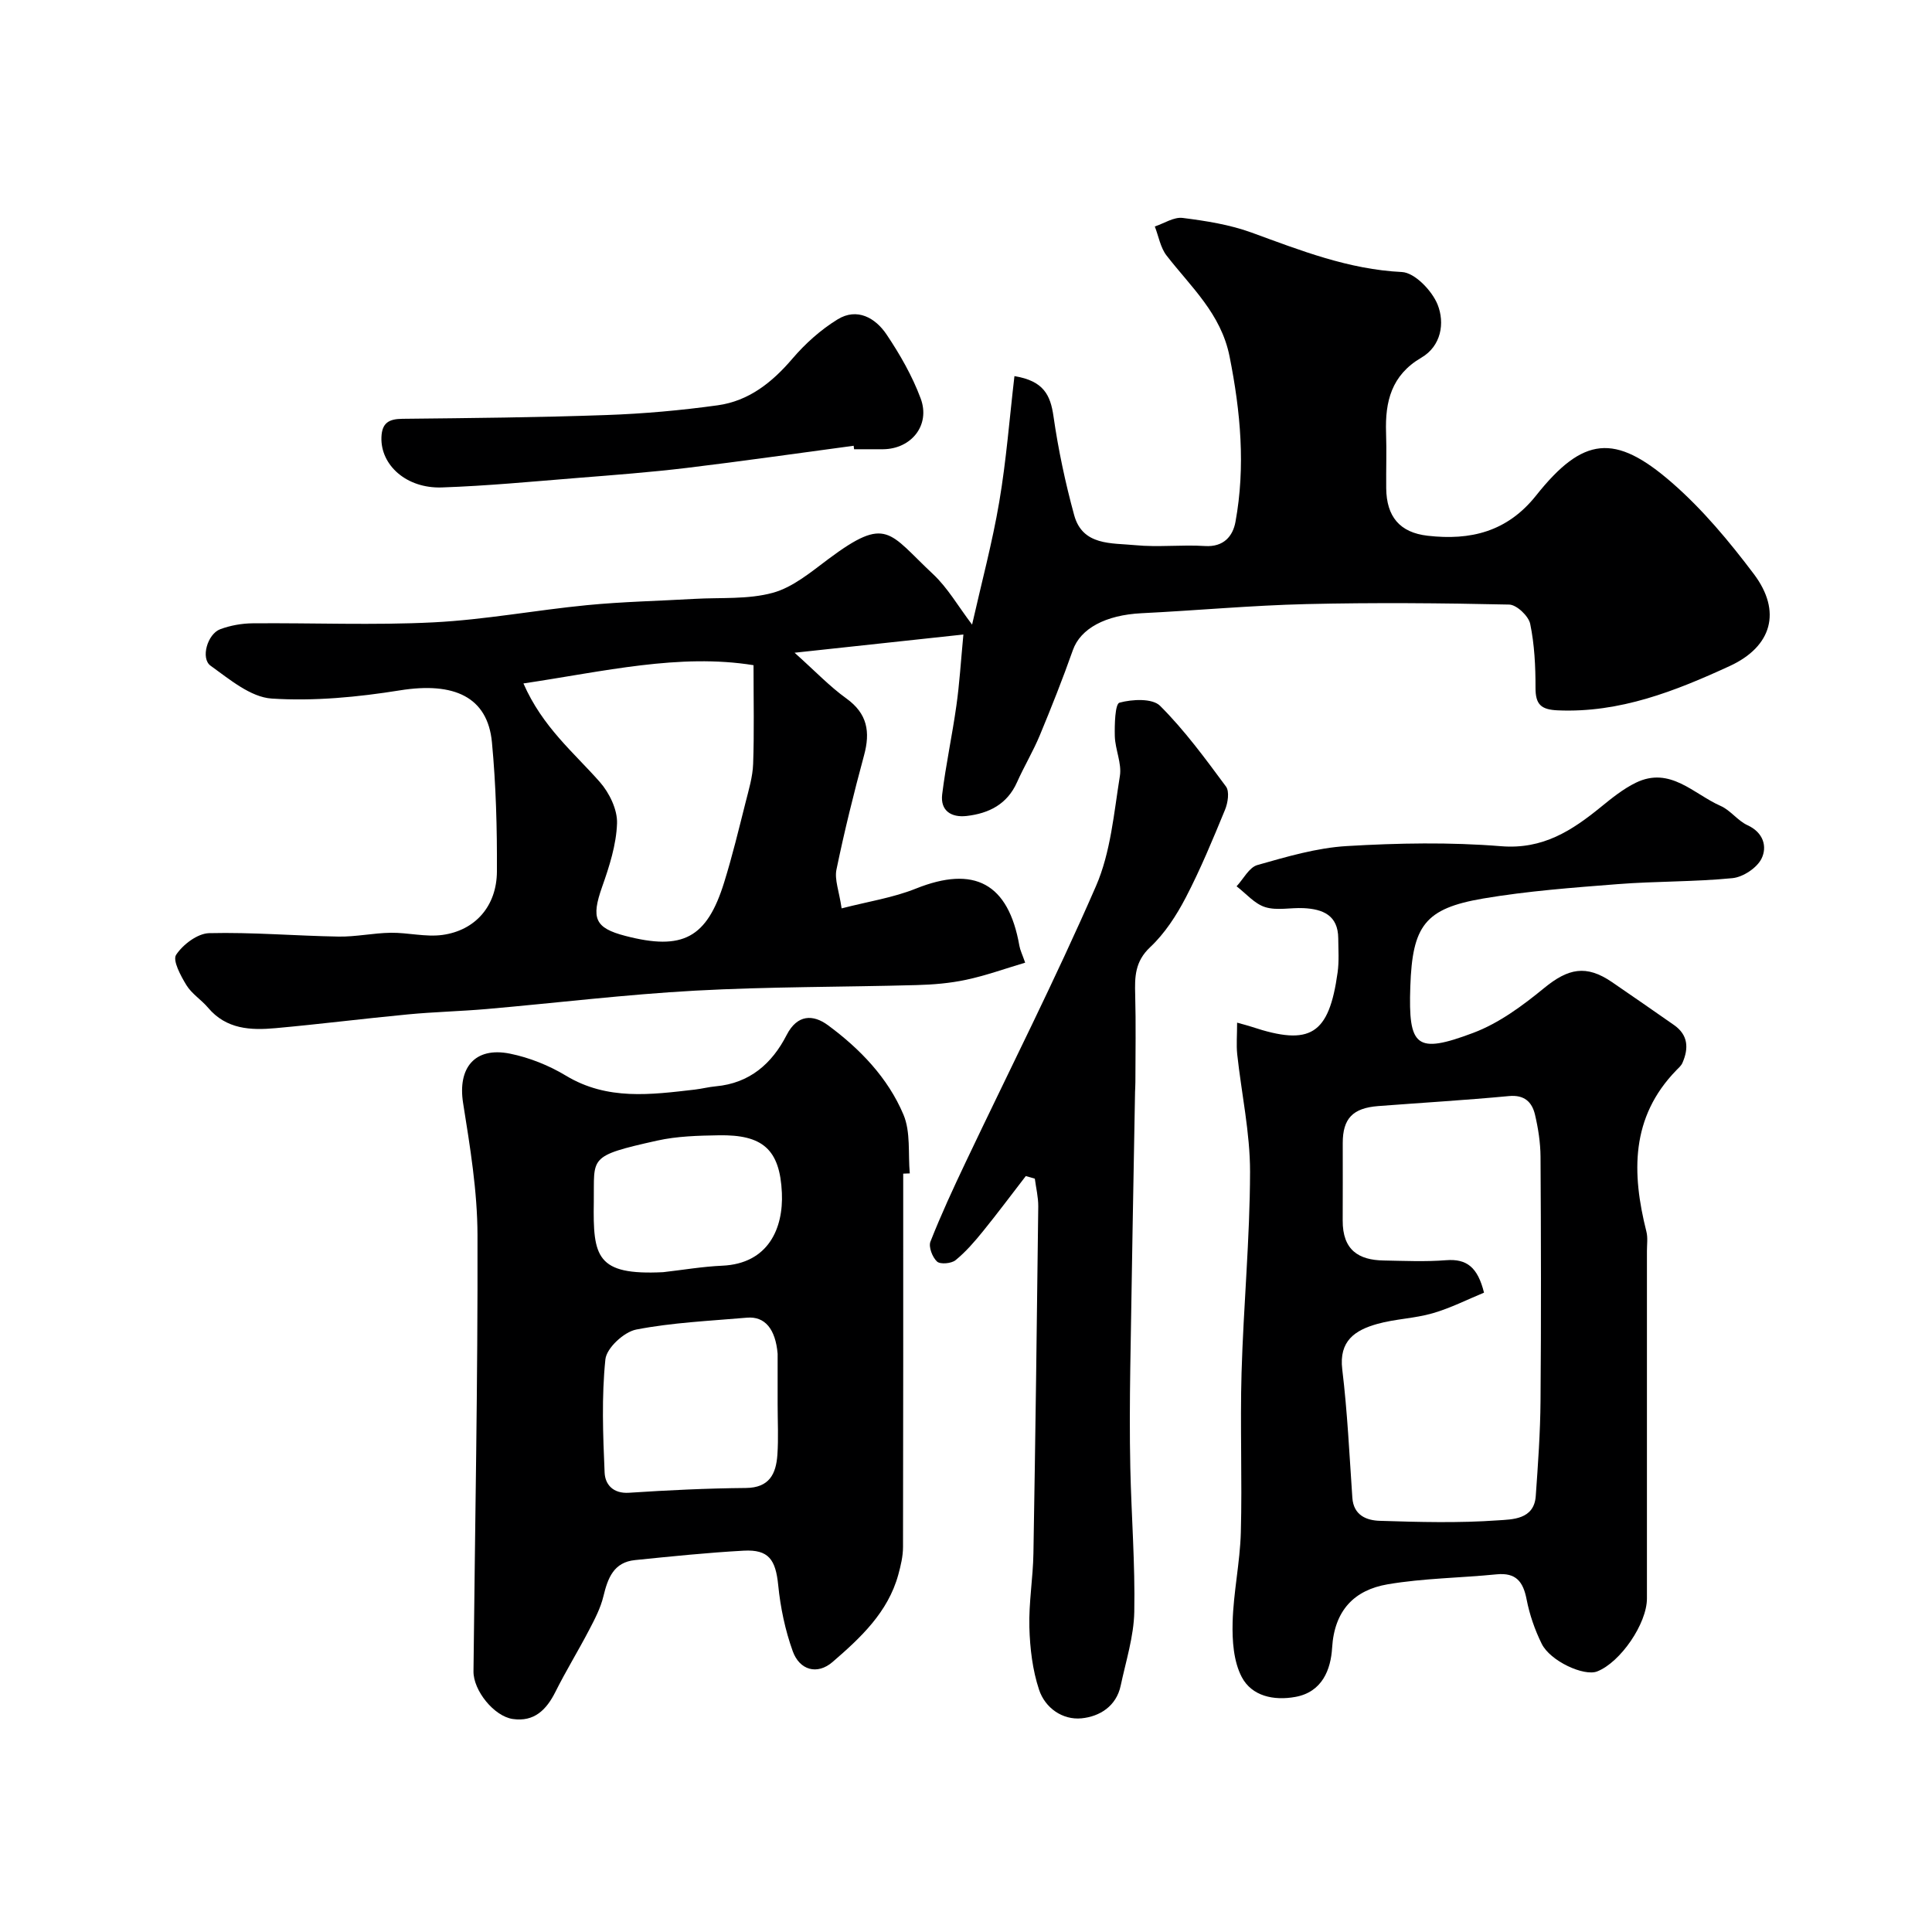 <svg enable-background="new 0 0 400 400" viewBox="0 0 400 400" xmlns="http://www.w3.org/2000/svg"><g fill="#000001"><path d="m199.46 131.37c-11.75 1.27-22.45 2.42-34.95 3.77 4.28 3.83 7.26 6.98 10.71 9.46 4.38 3.15 4.99 6.93 3.67 11.79-2.12 7.83-4.07 15.71-5.71 23.65-.43 2.07.54 4.42 1.07 8.03 5.49-1.42 10.65-2.2 15.36-4.09 12.1-4.85 19.17-1.12 21.44 11.82.16.91.59 1.77 1.2 3.51-4.24 1.26-8.16 2.68-12.21 3.54-3.35.72-6.84 1.01-10.28 1.1-15.27.42-30.56.32-45.8 1.15-14.43.79-28.8 2.55-43.21 3.81-5.42.47-10.88.59-16.3 1.11-9.14.87-18.25 2.02-27.4 2.85-5.15.47-10.2.24-13.97-4.23-1.39-1.65-3.38-2.87-4.48-4.67-1.18-1.92-2.9-5.12-2.14-6.28 1.41-2.14 4.43-4.43 6.84-4.49 8.92-.22 17.86.56 26.8.71 3.59.06 7.2-.74 10.8-.79 3.57-.05 7.21.92 10.69.45 6.82-.93 11.25-5.99 11.29-13.12.05-8.93-.19-17.89-1.03-26.77-.89-9.38-7.82-12.55-19.04-10.75-8.74 1.4-17.76 2.27-26.55 1.7-4.38-.28-8.75-4-12.66-6.8-2.11-1.51-.65-6.58 2-7.56 2.1-.78 4.45-1.2 6.7-1.22 12.5-.11 25.02.43 37.49-.2 10.61-.54 21.14-2.53 31.74-3.56 7.39-.72 14.84-.87 22.26-1.3 5.43-.31 11.08.15 16.22-1.26 4.18-1.15 7.91-4.31 11.53-7.01 12.11-9.03 12.44-5.45 21.64 3.15 3.03 2.83 5.17 6.62 8.08 10.45 1.96-8.68 4.19-16.96 5.62-25.39 1.46-8.57 2.12-17.27 3.15-26.06 6.06.99 7.45 3.94 8.08 8.3.99 6.9 2.45 13.78 4.29 20.5 1.75 6.37 7.77 5.72 12.61 6.2 4.79.47 9.67-.13 14.48.18 3.87.24 5.76-2.05 6.3-5 2.1-11.46 1.06-22.8-1.22-34.24-1.77-8.88-7.99-14.38-13.05-20.91-1.27-1.64-1.64-3.99-2.43-6.01 1.93-.64 3.95-2 5.77-1.77 4.81.61 9.73 1.38 14.26 3.03 10.14 3.7 20.06 7.63 31.13 8.17 2.66.13 6.23 3.86 7.39 6.74 1.52 3.8.77 8.58-3.38 11-6.17 3.61-7.51 9.07-7.29 15.52.13 3.83-.01 7.67.03 11.5.06 5.87 2.79 9.18 8.58 9.84 8.83 1.01 16.46-.79 22.46-8.34 9.71-12.2 16.28-12.95 28.1-2.66 6.35 5.52 11.88 12.17 16.97 18.92 5.83 7.73 3.75 15.03-4.98 19.05-11.28 5.19-22.76 9.74-35.61 9.18-3.5-.15-4.62-1.24-4.61-4.69.01-4.42-.21-8.92-1.1-13.22-.34-1.62-2.81-3.96-4.35-3.99-13.99-.31-28-.43-41.99-.1-11.38.27-22.74 1.33-34.11 1.89-7.5.37-12.66 3.19-14.23 7.63-2.1 5.95-4.43 11.82-6.85 17.65-1.38 3.32-3.25 6.43-4.72 9.72-2.04 4.57-5.83 6.45-10.44 6.98-3.17.36-5.47-1.09-5.05-4.49.76-6.15 2.08-12.22 2.94-18.36.64-4.49.91-9.04 1.45-14.72zm-91.09 10.13c3.96 9.04 10.42 14.28 15.82 20.41 1.97 2.24 3.66 5.71 3.56 8.56-.15 4.42-1.59 8.91-3.09 13.15-2.29 6.49-1.54 8.5 4.82 10.15 11.88 3.09 16.88.45 20.46-11.12 1.68-5.41 3.01-10.93 4.4-16.43.67-2.67 1.5-5.38 1.59-8.09.23-6.45.08-12.92.08-20.41-15.34-2.48-30.98 1.3-47.64 3.78z"/><path d="m256.13 211.73c1.48.42 2.26.6 3.02.86 12.15 4.04 16 1.65 17.79-11.27.32-2.31.15-4.7.13-7.05-.03-4.79-3.21-6.06-7.19-6.25-2.66-.13-5.51.55-7.94-.21-2.21-.69-3.96-2.82-5.92-4.31 1.42-1.52 2.59-3.91 4.3-4.4 6.07-1.72 12.27-3.56 18.51-3.93 10.62-.63 21.37-.83 31.96.03 8.67.7 14.68-3.25 20.73-8.18 2.25-1.83 4.58-3.71 7.17-4.97 7.1-3.45 11.95 2.35 17.55 4.81 2.04.9 3.53 3.06 5.56 3.99 3.32 1.52 4.11 4.45 2.91 6.91-.94 1.92-3.82 3.83-6.01 4.05-7.89.78-15.86.62-23.77 1.24-9.31.73-18.67 1.42-27.86 2.98-12.07 2.06-14.65 5.63-15.08 18.22-.43 12.53 1.2 14.04 13.04 9.59 5.31-2 10.21-5.62 14.66-9.27 4.99-4.09 8.71-4.88 14.02-1.26 4.3 2.94 8.58 5.91 12.86 8.9 2.97 2.07 3.08 4.83 1.76 7.85-.25.58-.8 1.05-1.26 1.52-9.49 9.76-9.25 21.3-6.2 33.41.32 1.26.11 2.65.11 3.99v71.97c0 5.2-5.47 13.2-10.3 15.1-2.73 1.07-9.73-2.14-11.49-5.73-1.42-2.88-2.51-6.02-3.12-9.17-.71-3.68-2.19-5.6-6.22-5.2-7.51.75-15.12.8-22.53 2.06-6.93 1.18-11.05 5.4-11.52 13.15-.27 4.47-2.02 9.16-7.62 10.17-4.47.81-9.01-.16-11.09-4.12-1.7-3.24-1.99-7.52-1.89-11.31.16-6.21 1.53-12.39 1.7-18.6.3-11.02-.17-22.06.15-33.08.4-13.87 1.73-27.73 1.76-41.59.01-8.12-1.78-16.24-2.66-24.37-.2-1.94-.02-3.93-.02-6.53zm51.12 55.9c-3.43 1.41-6.93 3.2-10.65 4.27-3.73 1.08-7.76 1.16-11.5 2.22-4.53 1.28-7.92 3.48-7.2 9.4 1.07 8.81 1.48 17.71 2.09 26.58.25 3.65 2.96 4.69 5.69 4.77 8.15.26 16.35.48 24.47-.1 2.87-.2 7.46-.12 7.81-5.01.47-6.59.94-13.19.99-19.79.14-16.82.1-33.65 0-50.48-.02-2.92-.48-5.88-1.15-8.73-.62-2.61-2.2-4.13-5.39-3.83-9.01.85-18.05 1.38-27.07 2.07-5.28.41-7.34 2.59-7.34 7.67-.01 5.33.03 10.66-.01 15.99-.04 6.18 3.33 8.22 8.45 8.31 4.33.08 8.68.28 12.99-.06 4.24-.32 6.51 1.45 7.82 6.72z"/><path d="m187 242.99c0 25.76.02 51.53-.04 77.29 0 1.92-.47 3.88-.98 5.75-2.14 7.79-7.82 13.07-13.6 18.06-3.19 2.76-6.84 1.69-8.25-2.22-1.57-4.36-2.55-9.05-3.01-13.68-.53-5.27-1.96-7.42-7.14-7.14-7.52.41-15.03 1.19-22.52 1.95-4.41.45-5.62 3.73-6.53 7.49-.58 2.43-1.79 4.74-2.96 6.98-2.25 4.31-4.8 8.46-6.97 12.8-1.87 3.74-4.41 6.27-8.83 5.63-3.89-.56-8.19-5.91-8.14-9.88.31-30.1.91-60.2.83-90.3-.02-9.12-1.54-18.3-2.98-27.35-1.15-7.24 2.38-11.68 9.67-10.23 4.03.81 8.1 2.44 11.63 4.57 8.55 5.16 17.58 3.93 26.67 2.88 1.46-.17 2.89-.55 4.35-.68 7.01-.64 11.63-4.69 14.67-10.63 2.21-4.3 5.49-4.28 8.55-2.02 6.63 4.89 12.41 10.88 15.63 18.51 1.52 3.6.94 8.08 1.31 12.17-.45.03-.91.04-1.36.05zm-26 47.76c0-3.32 0-6.65 0-9.97 0-.17.01-.33 0-.5-.44-5.12-2.63-7.79-6.35-7.47-7.67.67-15.41 1-22.93 2.46-2.53.49-6.14 3.83-6.38 6.17-.8 7.75-.5 15.64-.16 23.46.11 2.44 1.74 4.37 5.04 4.16 8.06-.53 16.13-.92 24.2-.99 4.88-.04 6.25-2.93 6.53-6.86.24-3.47.05-6.97.05-10.46zm-23.7-27.36c4.07-.46 8.13-1.16 12.22-1.34 9.59-.42 12.69-7.79 12.36-15.08-.41-9.05-4.02-12.08-13.07-11.92-4.26.07-8.62.18-12.75 1.1-14.49 3.23-12.98 3.41-13.12 12.69-.18 11.36.51 15.23 14.36 14.55z"/><path d="m212.38 243.49c-2.95 3.82-5.83 7.69-8.87 11.44-1.73 2.13-3.56 4.26-5.68 5.98-.86.7-3.16.9-3.83.28-.96-.89-1.79-3.04-1.36-4.13 2.2-5.59 4.73-11.05 7.31-16.48 9.03-19.02 18.56-37.82 26.96-57.12 3.05-7.01 3.71-15.12 4.95-22.81.42-2.61-.97-5.46-1.05-8.22-.06-2.42.05-6.7.97-6.95 2.63-.72 6.81-.93 8.4.65 5.07 5.06 9.37 10.93 13.65 16.72.75 1.02.39 3.37-.2 4.8-2.53 6.14-5.07 12.3-8.13 18.18-1.94 3.72-4.35 7.44-7.37 10.27-3.16 2.97-3.21 6.15-3.1 9.86.16 6.03.05 12.06.04 18.1 0 .67-.05 1.33-.07 2-.34 19.09-.7 38.19-.99 57.28-.1 6.86-.14 13.73.01 20.6.22 9.93 1.01 19.87.82 29.79-.1 5.1-1.74 10.19-2.81 15.25-.91 4.3-4.38 6.41-8.1 6.78-3.97.39-7.56-2.17-8.8-5.91-1.36-4.09-1.89-8.59-2.01-12.94-.14-5.1.76-10.22.84-15.33.41-23.92.72-47.85 1-71.77.02-1.93-.46-3.86-.71-5.78-.62-.19-1.24-.36-1.87-.54z"/><path d="m176.74 92.29c-11.53 1.54-23.05 3.2-34.59 4.59-7.5.9-15.05 1.47-22.58 2.07-9.36.75-18.71 1.65-28.09 1.97-7.35.25-12.7-4.64-12.51-10.37.1-2.98 1.52-3.81 4.32-3.84 14.08-.15 28.17-.28 42.24-.78 7.71-.27 15.44-.96 23.08-2.02 6.4-.89 11.23-4.71 15.43-9.63 2.67-3.13 5.88-6.01 9.38-8.16 4.03-2.47 7.81-.32 10.12 3.11 2.79 4.15 5.34 8.61 7.08 13.28 2.05 5.53-1.95 10.45-7.79 10.5-2 .02-4 0-6 0-.03-.25-.06-.48-.09-.72z"/></g></svg>